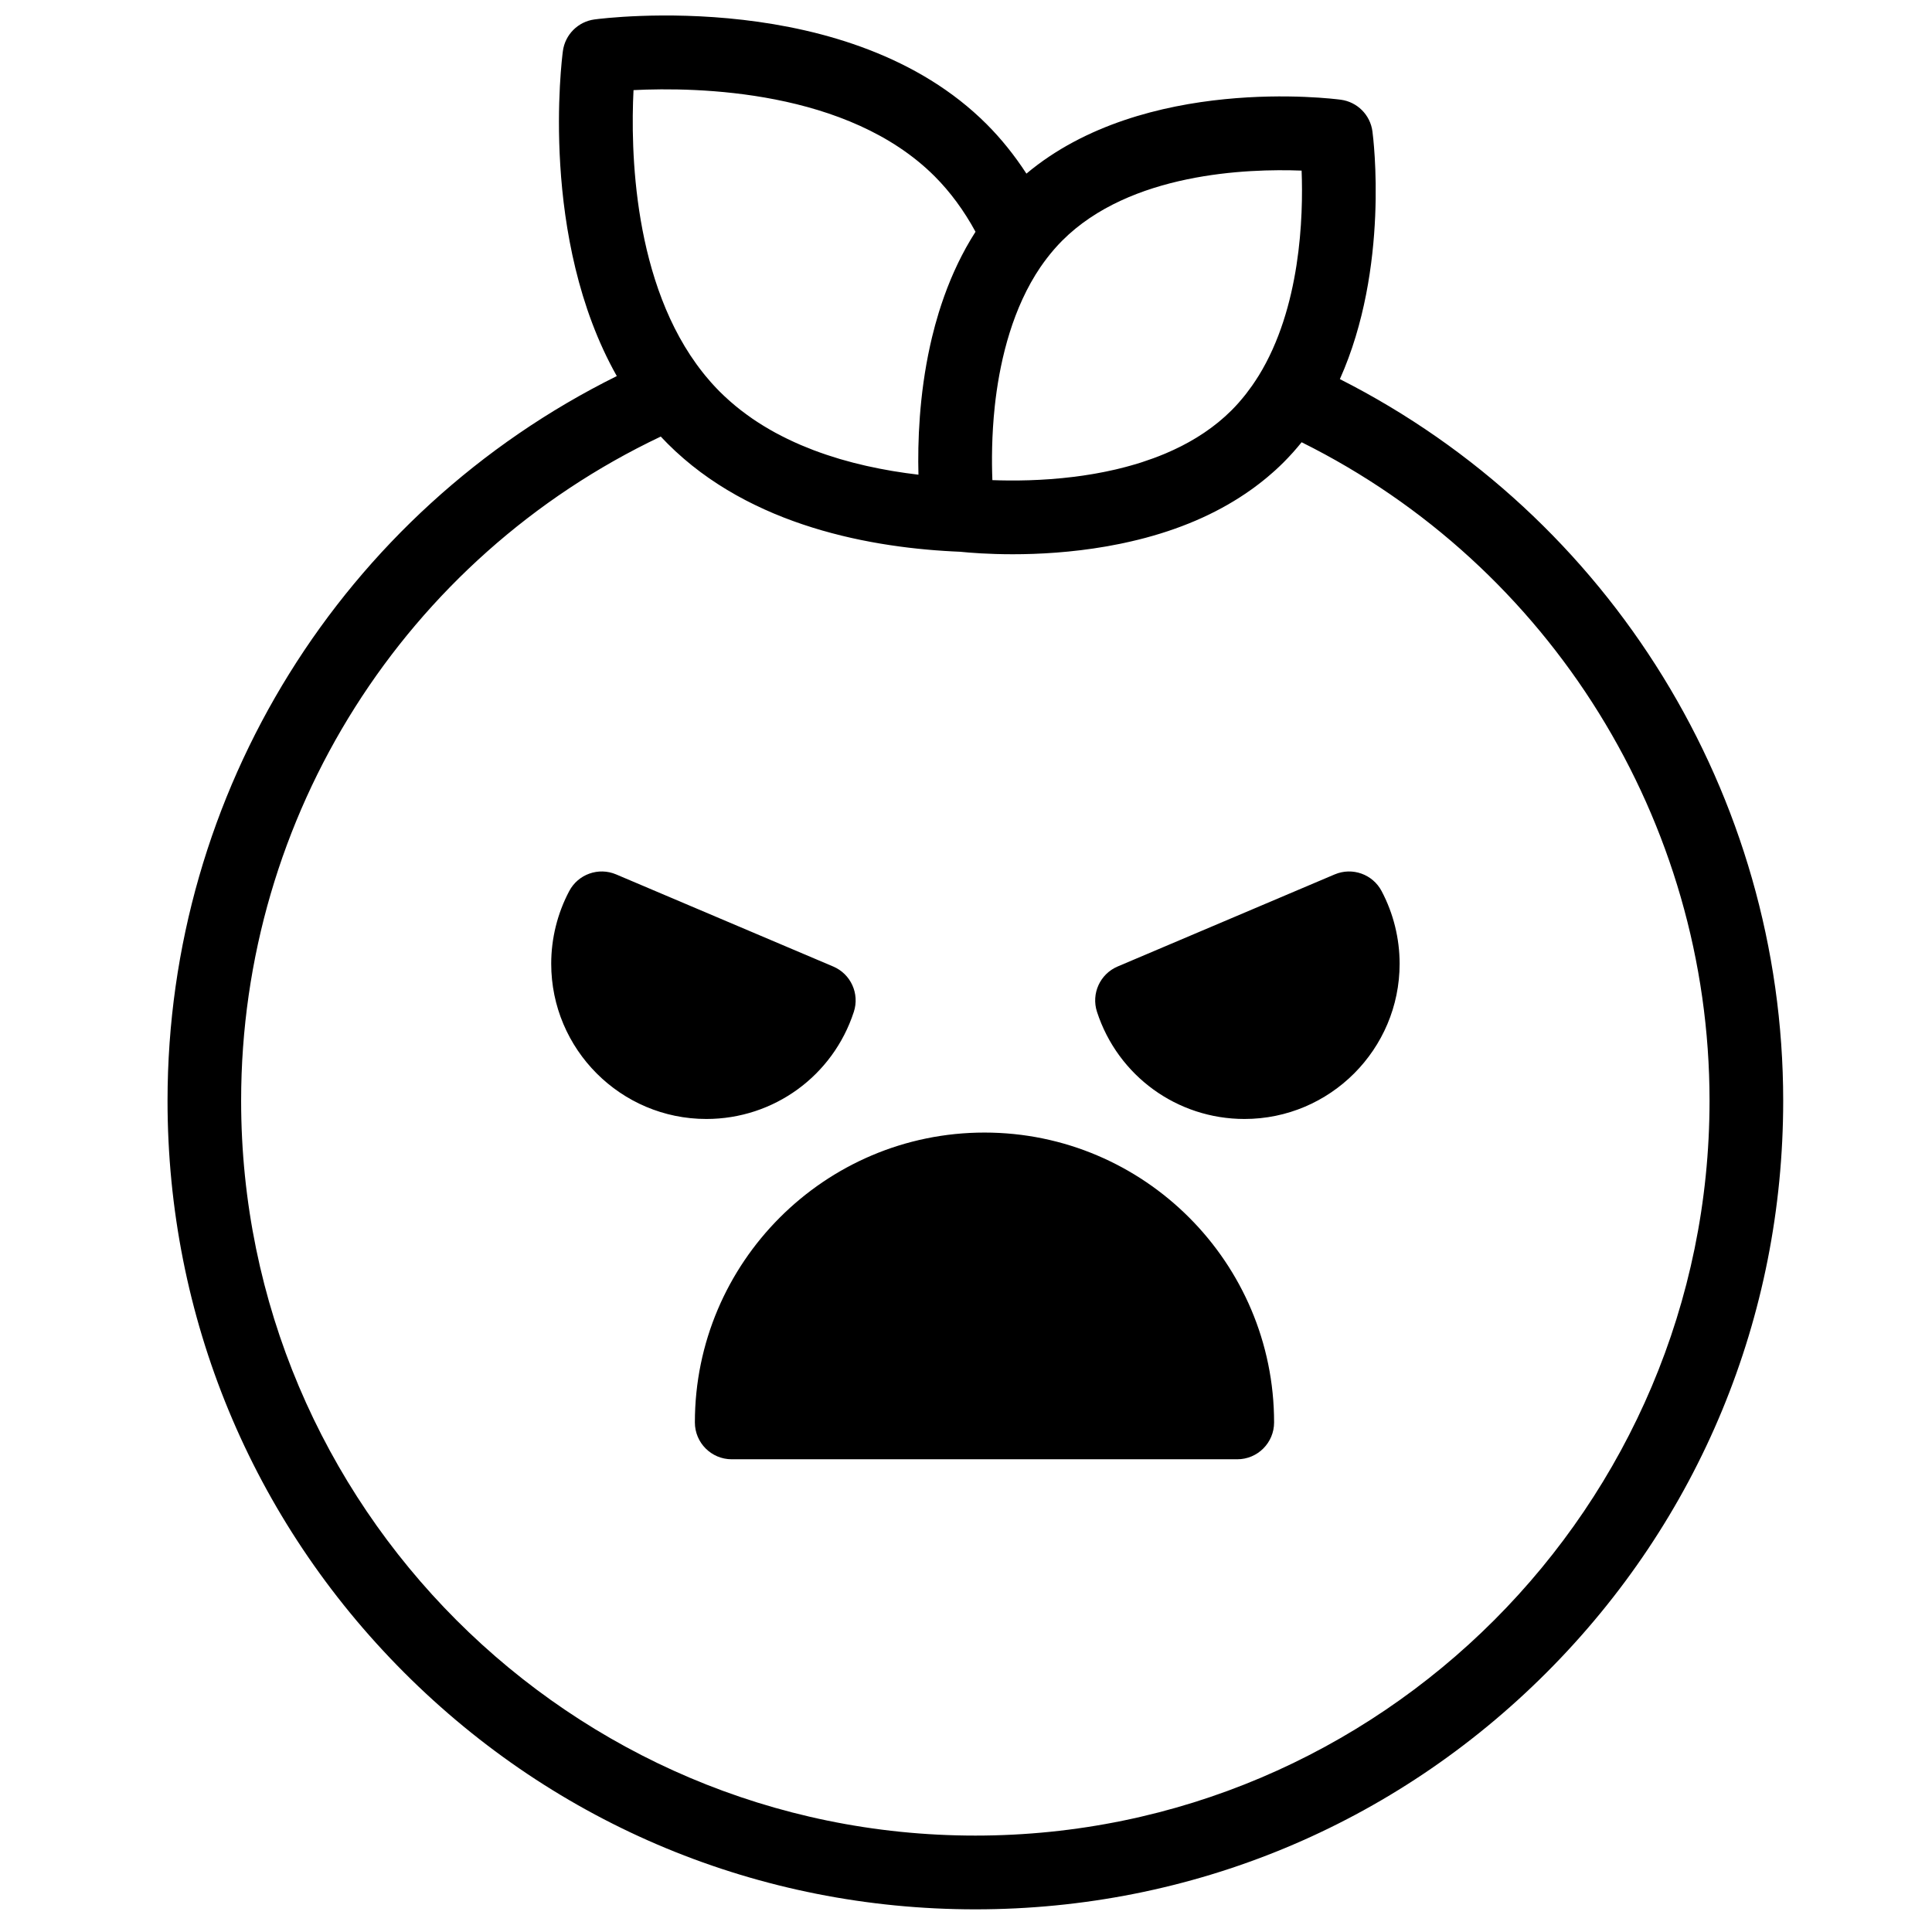 <?xml version="1.0" encoding="UTF-8"?>
<!-- Uploaded to: SVG Repo, www.svgrepo.com, Generator: SVG Repo Mixer Tools -->
<svg width="800px" height="800px" version="1.1" viewBox="144 144 512 512" xmlns="http://www.w3.org/2000/svg">
 <defs>
  <clipPath id="a">
   <path d="m188 148.09h429v501.91h-429z"/>
  </clipPath>
 </defs>
 <g clip-path="url(#a)">
  <path d="m404.9 444.14c-42.32 0-76.75 34.461-76.75 76.82 0 5.391 4.367 9.762 9.754 9.762h133.99c5.387 0 9.754-4.371 9.754-9.762 0-42.359-34.43-76.82-76.75-76.82m-2.426 186.31c-107.29 0-194.57-87.363-194.57-194.75 0-75.516 43.41-143.83 111.21-176.01 0.008 0.008 0.016 0.02 0.023 0.027 0.586 0.625 1.18 1.246 1.793 1.859 0.688 0.688 1.383 1.359 2.09 2.016 0.152 0.137 0.309 0.27 0.461 0.41 0.559 0.508 1.117 1.02 1.688 1.508 0.207 0.18 0.422 0.352 0.629 0.527 0.523 0.438 1.043 0.879 1.57 1.305 0.238 0.188 0.48 0.367 0.715 0.551 0.512 0.402 1.02 0.805 1.539 1.191 0.25 0.184 0.5 0.355 0.75 0.539 0.516 0.375 1.027 0.754 1.551 1.117 0.262 0.18 0.527 0.352 0.789 0.527 0.52 0.352 1.031 0.703 1.555 1.039 0.266 0.172 0.535 0.332 0.801 0.504 0.527 0.332 1.051 0.664 1.582 0.984 0.266 0.16 0.539 0.312 0.805 0.469 0.535 0.316 1.07 0.633 1.613 0.938 0.285 0.16 0.57 0.309 0.855 0.465 0.531 0.293 1.062 0.582 1.598 0.863 0.293 0.152 0.59 0.297 0.883 0.449 0.531 0.27 1.062 0.543 1.598 0.801 0.293 0.145 0.594 0.277 0.891 0.418 0.535 0.258 1.074 0.516 1.617 0.762 0.301 0.137 0.602 0.262 0.902 0.395 0.539 0.238 1.078 0.48 1.621 0.711 0.312 0.129 0.629 0.254 0.945 0.383 0.531 0.219 1.066 0.441 1.602 0.652 0.312 0.117 0.621 0.23 0.93 0.352 0.543 0.207 1.09 0.414 1.637 0.613 0.301 0.113 0.605 0.215 0.91 0.324 0.555 0.191 1.105 0.391 1.66 0.578 0.312 0.105 0.625 0.203 0.938 0.305 0.547 0.18 1.094 0.359 1.641 0.531 0.324 0.102 0.648 0.195 0.969 0.293 0.539 0.164 1.078 0.328 1.613 0.484 0.332 0.094 0.664 0.184 0.996 0.273 0.531 0.148 1.059 0.301 1.59 0.441 0.332 0.09 0.664 0.168 1 0.254 0.527 0.137 1.055 0.273 1.586 0.406 0.324 0.078 0.652 0.152 0.977 0.23 0.531 0.125 1.062 0.25 1.594 0.371 0.336 0.074 0.668 0.145 1 0.215 0.52 0.113 1.043 0.227 1.562 0.336 0.344 0.066 0.688 0.133 1.031 0.199 0.504 0.102 1.012 0.203 1.52 0.297 0.344 0.062 0.684 0.121 1.023 0.184 0.504 0.09 1.012 0.18 1.512 0.266 0.34 0.059 0.676 0.109 1.012 0.164 0.5 0.078 1.004 0.16 1.5 0.238 0.344 0.051 0.688 0.098 1.031 0.148 0.484 0.07 0.969 0.145 1.449 0.207 0.359 0.051 0.719 0.094 1.074 0.141 0.465 0.059 0.926 0.121 1.383 0.176 0.359 0.043 0.719 0.082 1.074 0.121 0.453 0.051 0.906 0.105 1.355 0.152 0.355 0.039 0.711 0.07 1.066 0.105 0.441 0.043 0.887 0.09 1.324 0.129 0.367 0.035 0.723 0.062 1.086 0.094 0.422 0.035 0.844 0.074 1.262 0.105 0.375 0.027 0.746 0.055 1.117 0.078 0.398 0.031 0.797 0.062 1.191 0.086 0.383 0.023 0.762 0.047 1.145 0.066 0.371 0.023 0.746 0.047 1.113 0.066 0.395 0.02 0.781 0.035 1.172 0.055 0.273 0.012 0.551 0.027 0.824 0.039 2.555 0.262 7.504 0.66 13.945 0.66 6.949 0 15.621-0.473 24.844-2.082 0.059-0.012 0.117-0.02 0.176-0.031 1.129-0.199 2.262-0.414 3.406-0.648 0.383-0.078 0.762-0.16 1.141-0.242 0.621-0.133 1.246-0.273 1.871-0.418 1.273-0.293 2.531-0.605 3.766-0.934 0.004-0.004 0.008-0.004 0.012-0.004 10.707-2.863 20.016-7.102 27.852-12.676 0.238-0.168 0.469-0.332 0.703-0.5 0.488-0.359 0.973-0.723 1.449-1.09 0.352-0.27 0.699-0.543 1.047-0.82 0.398-0.32 0.797-0.637 1.184-0.965 0.453-0.375 0.895-0.766 1.34-1.156 0.289-0.258 0.586-0.508 0.871-0.77 0.73-0.668 1.449-1.352 2.156-2.059 0.785-0.785 1.535-1.586 2.273-2.402 0.074-0.086 0.156-0.168 0.23-0.254 0.738-0.828 1.453-1.668 2.141-2.519 0.031-0.039 0.062-0.074 0.094-0.113 65.93 32.773 108.1 100.41 108.1 174.5 0 107.38-87.285 194.75-194.57 194.75m-90.586-462.57c16.805-0.84 56.84-0.141 79.82 22.859 4.121 4.129 7.746 9.047 10.812 14.68-0.082 0.129-0.16 0.262-0.242 0.391-0.27 0.418-0.527 0.84-0.785 1.266-0.133 0.219-0.27 0.441-0.402 0.668-0.27 0.457-0.535 0.918-0.797 1.383-0.102 0.176-0.203 0.355-0.305 0.531-0.352 0.645-0.699 1.285-1.031 1.934-0.062 0.109-0.117 0.223-0.176 0.34-0.277 0.539-0.547 1.082-0.812 1.625-0.102 0.211-0.199 0.422-0.301 0.633-0.219 0.461-0.434 0.922-0.641 1.383-0.102 0.223-0.199 0.441-0.301 0.664-0.215 0.484-0.422 0.969-0.629 1.457-0.078 0.18-0.156 0.363-0.23 0.543-0.562 1.363-1.094 2.731-1.586 4.102-0.047 0.133-0.094 0.266-0.141 0.398-0.199 0.559-0.395 1.121-0.582 1.684-0.055 0.164-0.109 0.328-0.164 0.492-0.184 0.559-0.363 1.121-0.539 1.68-0.039 0.129-0.082 0.262-0.121 0.391-0.652 2.129-1.23 4.262-1.742 6.383-0.012 0.062-0.027 0.125-0.043 0.188-0.16 0.664-0.312 1.324-0.457 1.984-0.012 0.051-0.023 0.098-0.031 0.148-2.871 13.059-3.289 25.469-3.066 34.105-0.102-0.012-0.203-0.023-0.305-0.035-0.898-0.109-1.801-0.227-2.715-0.352-0.176-0.023-0.355-0.047-0.535-0.074-0.992-0.141-1.988-0.293-2.992-0.461-0.203-0.031-0.406-0.066-0.609-0.102-2.078-0.355-4.172-0.762-6.273-1.23-0.203-0.043-0.402-0.086-0.602-0.133-1.031-0.234-2.062-0.48-3.094-0.75-0.156-0.039-0.316-0.082-0.473-0.125-0.977-0.254-1.953-0.523-2.926-0.809-0.121-0.035-0.242-0.07-0.367-0.105-1.031-0.305-2.059-0.633-3.082-0.973-0.203-0.066-0.41-0.133-0.613-0.203-1.035-0.352-2.066-0.715-3.094-1.105-0.066-0.023-0.129-0.051-0.195-0.074-0.977-0.375-1.949-0.766-2.918-1.176-0.18-0.074-0.363-0.152-0.547-0.23-0.988-0.426-1.969-0.867-2.938-1.332-0.184-0.086-0.363-0.176-0.543-0.266-0.938-0.457-1.867-0.93-2.789-1.426-0.07-0.035-0.145-0.074-0.219-0.113-0.957-0.52-1.898-1.066-2.832-1.629-0.195-0.117-0.391-0.238-0.586-0.355-0.922-0.57-1.832-1.156-2.727-1.766-0.117-0.086-0.234-0.172-0.355-0.254-0.824-0.574-1.637-1.168-2.434-1.777-0.148-0.117-0.305-0.23-0.453-0.348-0.848-0.66-1.676-1.348-2.492-2.059l-0.516-0.457c-0.832-0.746-1.652-1.504-2.445-2.297-0.621-0.621-1.215-1.258-1.805-1.902-0.18-0.199-0.363-0.398-0.543-0.602-0.52-0.59-1.031-1.184-1.523-1.789-0.215-0.258-0.422-0.527-0.633-0.793-18.562-23.434-19.121-59.176-18.336-74.809m177.05 21.324c0.477 12.242-0.27 36.371-11.395 54.391-0.035 0.051-0.07 0.098-0.105 0.152-0.5 0.805-1.02 1.59-1.551 2.356-0.051 0.07-0.098 0.141-0.148 0.207-0.469 0.668-0.953 1.316-1.445 1.953-0.102 0.133-0.203 0.266-0.309 0.395-0.457 0.582-0.93 1.141-1.406 1.688-0.121 0.141-0.238 0.285-0.359 0.422-0.59 0.664-1.191 1.305-1.805 1.922-0.562 0.559-1.137 1.105-1.73 1.641-0.352 0.32-0.715 0.621-1.074 0.926-0.242 0.207-0.48 0.418-0.727 0.621-0.438 0.359-0.887 0.699-1.332 1.039-0.184 0.137-0.355 0.281-0.543 0.418-0.477 0.355-0.961 0.691-1.449 1.027-0.164 0.113-0.324 0.23-0.492 0.344-0.5 0.34-1.012 0.66-1.523 0.98-0.164 0.102-0.324 0.207-0.488 0.309-0.52 0.316-1.047 0.621-1.574 0.922-0.168 0.094-0.332 0.191-0.5 0.285-0.535 0.297-1.082 0.586-1.625 0.867-0.168 0.086-0.336 0.172-0.504 0.258-0.555 0.281-1.117 0.555-1.684 0.816-0.16 0.078-0.32 0.148-0.484 0.223-0.582 0.27-1.172 0.531-1.762 0.781-0.125 0.055-0.258 0.105-0.383 0.16-1.91 0.797-3.856 1.504-5.812 2.141-0.184 0.059-0.367 0.121-0.555 0.18-0.5 0.156-1 0.305-1.496 0.453-0.367 0.105-0.73 0.211-1.102 0.316-0.445 0.125-0.887 0.246-1.328 0.363-0.5 0.129-1.008 0.258-1.516 0.383-0.344 0.082-0.688 0.172-1.031 0.254-0.836 0.195-1.688 0.379-2.547 0.555-0.281 0.059-0.562 0.113-0.844 0.168-0.648 0.129-1.309 0.254-1.973 0.371-0.316 0.055-0.637 0.113-0.953 0.164-0.793 0.133-1.594 0.262-2.402 0.379-0.738 0.109-1.473 0.207-2.203 0.301-0.047 0.004-0.094 0.012-0.137 0.016-8.508 1.062-16.246 1.09-21.652 0.883-0.191-4.957-0.188-11.863 0.629-19.523 0.012-0.117 0.027-0.238 0.039-0.355 0.062-0.547 0.125-1.094 0.191-1.648 1.359-10.863 4.566-24.191 11.898-34.961 0.039-0.051 0.078-0.105 0.113-0.156 0.477-0.699 0.977-1.379 1.488-2.051 1.281-1.676 2.656-3.281 4.164-4.789 17.957-17.973 48.988-19.102 63.426-18.543m10.141 55.258c13.207-29.516 8.871-63.84 8.629-65.66-0.582-4.367-4.012-7.801-8.375-8.383-2.203-0.297-52.082-6.613-83.32 19.586-3.133-4.812-6.637-9.195-10.508-13.074-36.344-36.375-101.22-28.156-103.96-27.789-4.359 0.582-7.793 4.016-8.375 8.383-0.312 2.336-6.293 49.656 14.289 86.133-72.695 36.035-119.06 110.2-119.06 192.05 0 57.234 22.27 111.05 62.703 151.52 40.434 40.473 94.191 62.758 151.38 62.758 57.184 0 110.94-22.285 151.38-62.758 40.438-40.469 62.703-94.281 62.703-151.52 0-80.961-45.777-154.92-117.47-191.24m-128.82 167.67c1.57-4.816-0.805-10.035-5.469-12.012l-57.527-24.41c-4.66-1.977-10.059-0.059-12.426 4.418-3.125 5.898-4.777 12.555-4.777 19.25 0 22.691 18.441 41.148 41.113 41.148 17.848 0 33.555-11.41 39.086-28.395m127.44-36.422-57.531 24.41c-4.664 1.977-7.039 7.195-5.469 12.016 5.531 16.98 21.238 28.391 39.086 28.391 22.672 0 41.113-18.457 41.113-41.148 0-6.695-1.652-13.352-4.777-19.25-2.367-4.477-7.766-6.394-12.422-4.418" fill-rule="evenodd"/>
 </g>
</svg>